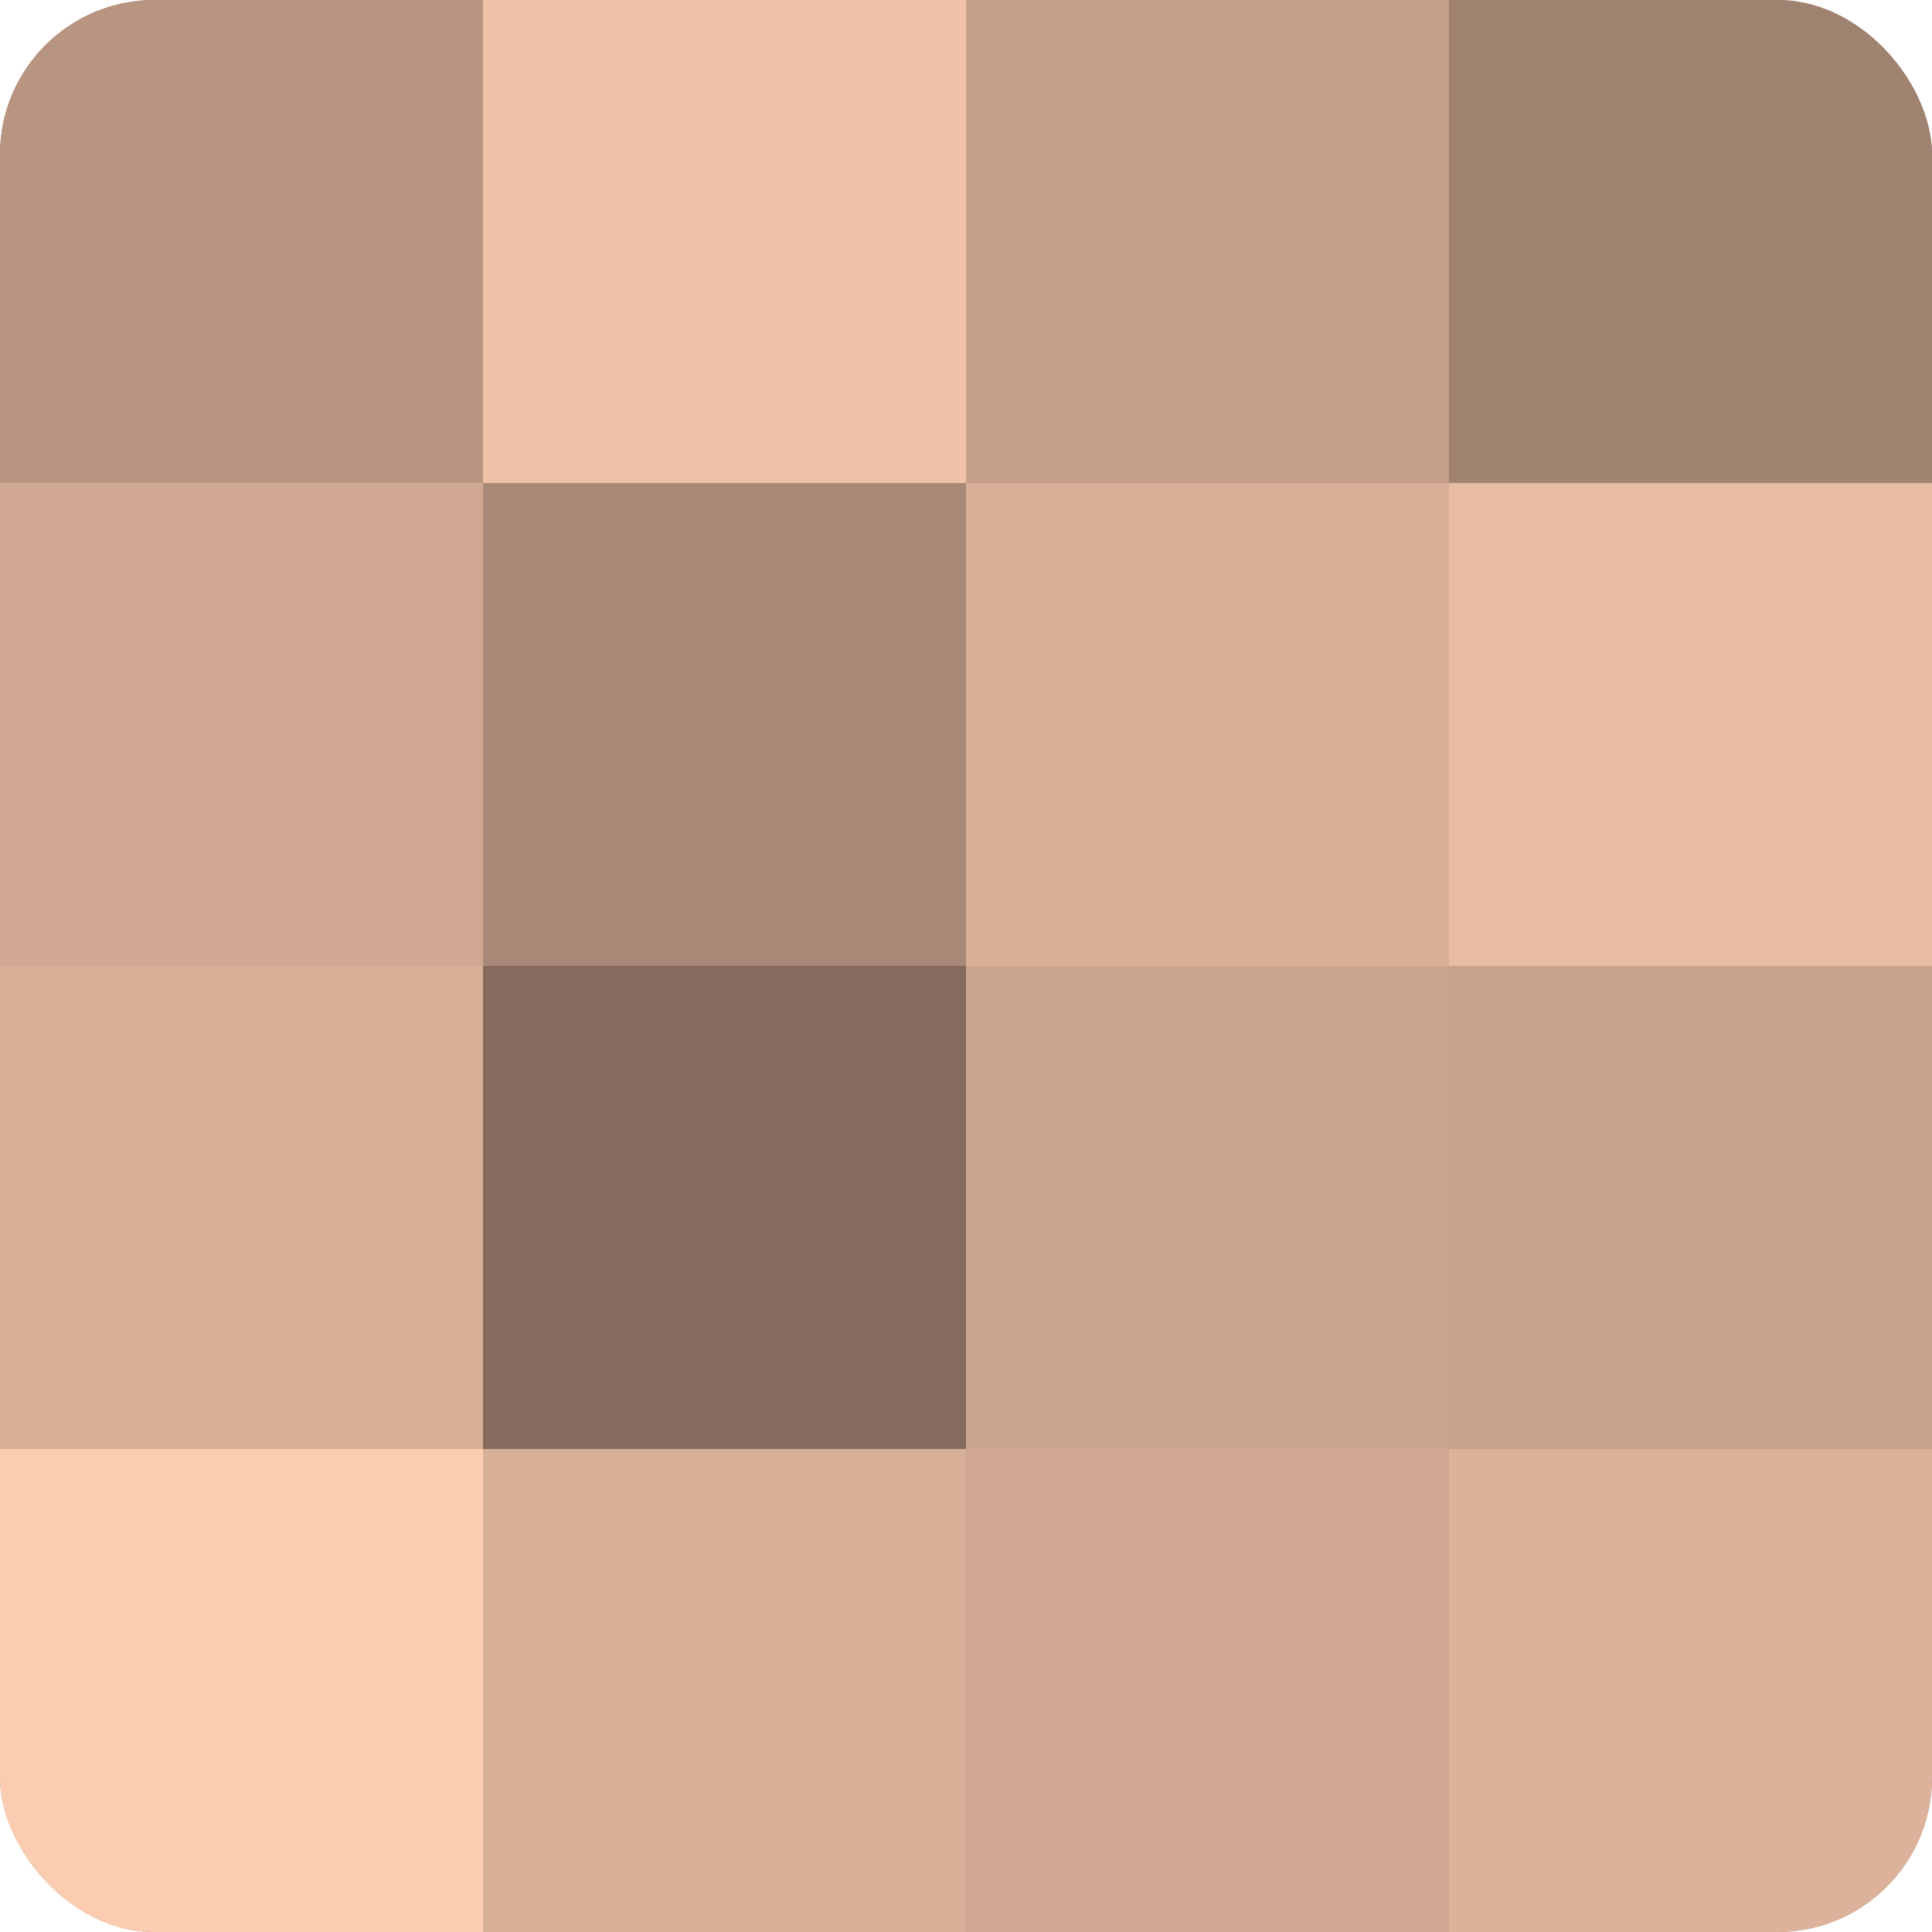 <?xml version="1.0" encoding="UTF-8"?>
<svg xmlns="http://www.w3.org/2000/svg" width="60" height="60" viewBox="0 0 100 100" preserveAspectRatio="xMidYMid meet"><defs><clipPath id="c" width="100" height="100"><rect width="100" height="100" rx="8" ry="8"/></clipPath></defs><g clip-path="url(#c)"><rect width="100" height="100" fill="#a08270"/><rect width="25" height="25" fill="#b89581"/><rect y="25" width="25" height="25" fill="#d0a892"/><rect y="50" width="25" height="25" fill="#d8af97"/><rect y="75" width="25" height="25" fill="#fcccb0"/><rect x="25" width="25" height="25" fill="#f0c2a8"/><rect x="25" y="25" width="25" height="25" fill="#a88876"/><rect x="25" y="50" width="25" height="25" fill="#846b5d"/><rect x="25" y="75" width="25" height="25" fill="#d8af97"/><rect x="50" width="25" height="25" fill="#c49f89"/><rect x="50" y="25" width="25" height="25" fill="#d8af97"/><rect x="50" y="50" width="25" height="25" fill="#cca58f"/><rect x="50" y="75" width="25" height="25" fill="#d0a892"/><rect x="75" width="25" height="25" fill="#a08270"/><rect x="75" y="25" width="25" height="25" fill="#e8bca2"/><rect x="75" y="50" width="25" height="25" fill="#c8a28c"/><rect x="75" y="75" width="25" height="25" fill="#dcb29a"/></g></svg>

